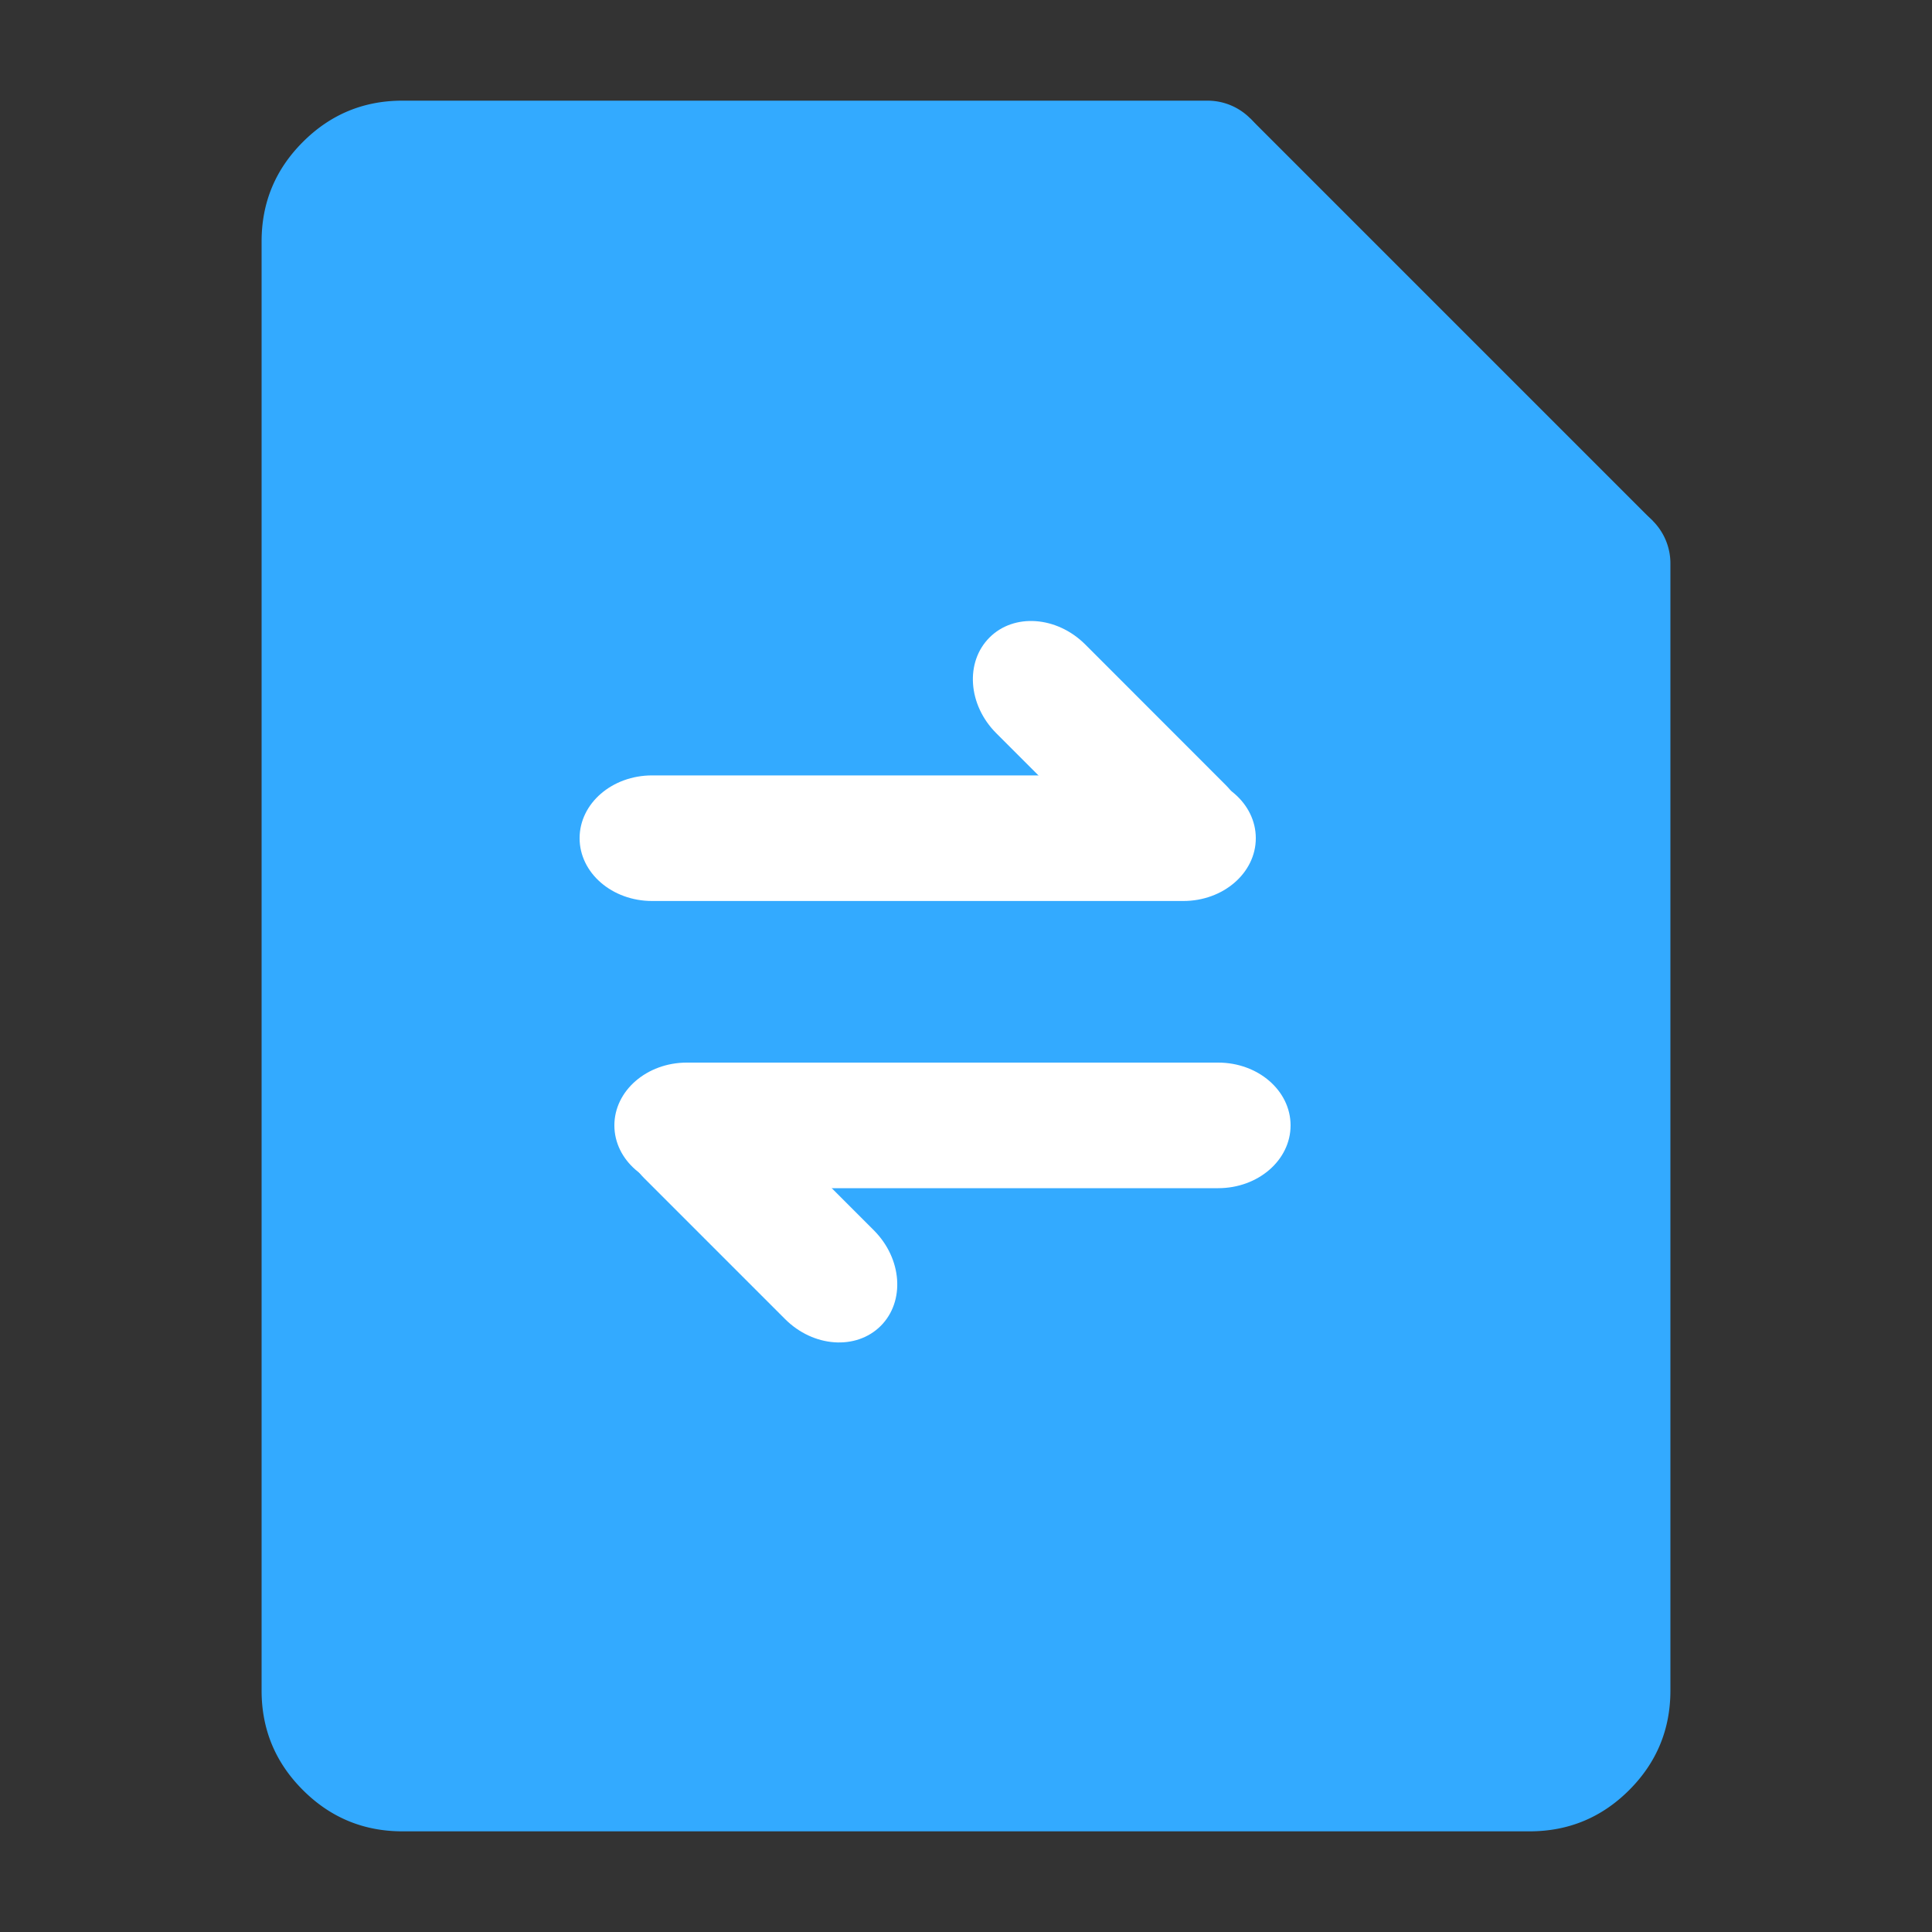<?xml version="1.0" standalone="no"?><!DOCTYPE svg PUBLIC "-//W3C//DTD SVG 1.1//EN" "http://www.w3.org/Graphics/SVG/1.1/DTD/svg11.dtd"><svg t="1730903073414" class="icon" viewBox="0 0 1024 1024" version="1.1" xmlns="http://www.w3.org/2000/svg" p-id="10502" xmlns:xlink="http://www.w3.org/1999/xlink" width="200" height="200"><rect x="0" y="0" width="1024" height="1024" fill="#333333" stroke="none"/><path d="M213.35 938.65h597.299c23.552 0 42.701-19.098 42.701-42.65V298.65H640V85.35H213.35a42.65 42.65 0 0 0-42.701 42.65v768c0 23.552 19.149 42.65 42.701 42.65z" fill="#33AAFF" p-id="10503"></path><path d="M138.65 896v-768q0-30.925 21.914-52.787 21.862-21.862 52.736-21.862H640c17.664 0 32 14.336 32 32v181.299h181.35c17.664 0 32 14.336 32 32V896q0 30.925-21.862 52.787-21.862 21.862-52.838 21.862H213.35q-30.925 0-52.787-21.862-21.914-21.862-21.914-52.787z m64 0q0 10.65 10.701 10.65h597.299q10.701 0 10.701-10.65V330.65H640a32 32 0 0 1-32-32V117.35H213.35q-4.403 0-7.526 3.072-3.174 3.174-3.174 7.578v768z" fill="#33AAFF" p-id="10504"></path><path d="M830.72 321.28L617.37 108.032l45.261-45.261 213.35 213.35-45.261 45.21z" fill="#33AAFF" p-id="10505"></path><path d="M325.632 596.48c0-18.381 17.203-33.28 38.4-33.28h281.6c21.248 0 38.4 14.899 38.4 33.28 0 18.381-17.152 33.28-38.4 33.28h-281.6c-21.197 0-38.4-14.899-38.4-33.28z" fill="#FFFFFF" p-id="10506"></path><path d="M337.971 573.952c13.005-13.005 35.686-11.418 50.688 3.584l74.496 74.547c15.002 15.002 16.64 37.683 3.635 50.688-13.005 12.954-35.686 11.366-50.688-3.635L341.606 624.64c-15.002-15.002-16.64-37.734-3.635-50.688zM665.6 444.262c0 18.381-17.203 33.28-38.4 33.28h-281.6c-21.197 0-38.4-14.899-38.4-33.28 0-18.432 17.203-33.28 38.4-33.28h281.6c21.197 0 38.4 14.848 38.4 33.28z" fill="#FFFFFF" p-id="10507"></path><path d="M653.312 466.79c-13.056 13.005-35.738 11.366-50.688-3.584L528.026 388.608c-15.002-15.002-16.589-37.683-3.584-50.688 12.954-13.005 35.635-11.366 50.688 3.584l74.496 74.547c14.95 15.002 16.589 37.683 3.584 50.688z" fill="#FFFFFF" p-id="10508"></path><path d="M614.4 321.331a15.36 15.36 0 0 0 15.36 15.36h203.571a15.36 15.36 0 0 0 10.854-26.214L742.4 208.691l-101.786-101.786a15.36 15.36 0 0 0-26.214 10.906v203.52z" fill="#33AAFF" p-id="10509"></path></svg>